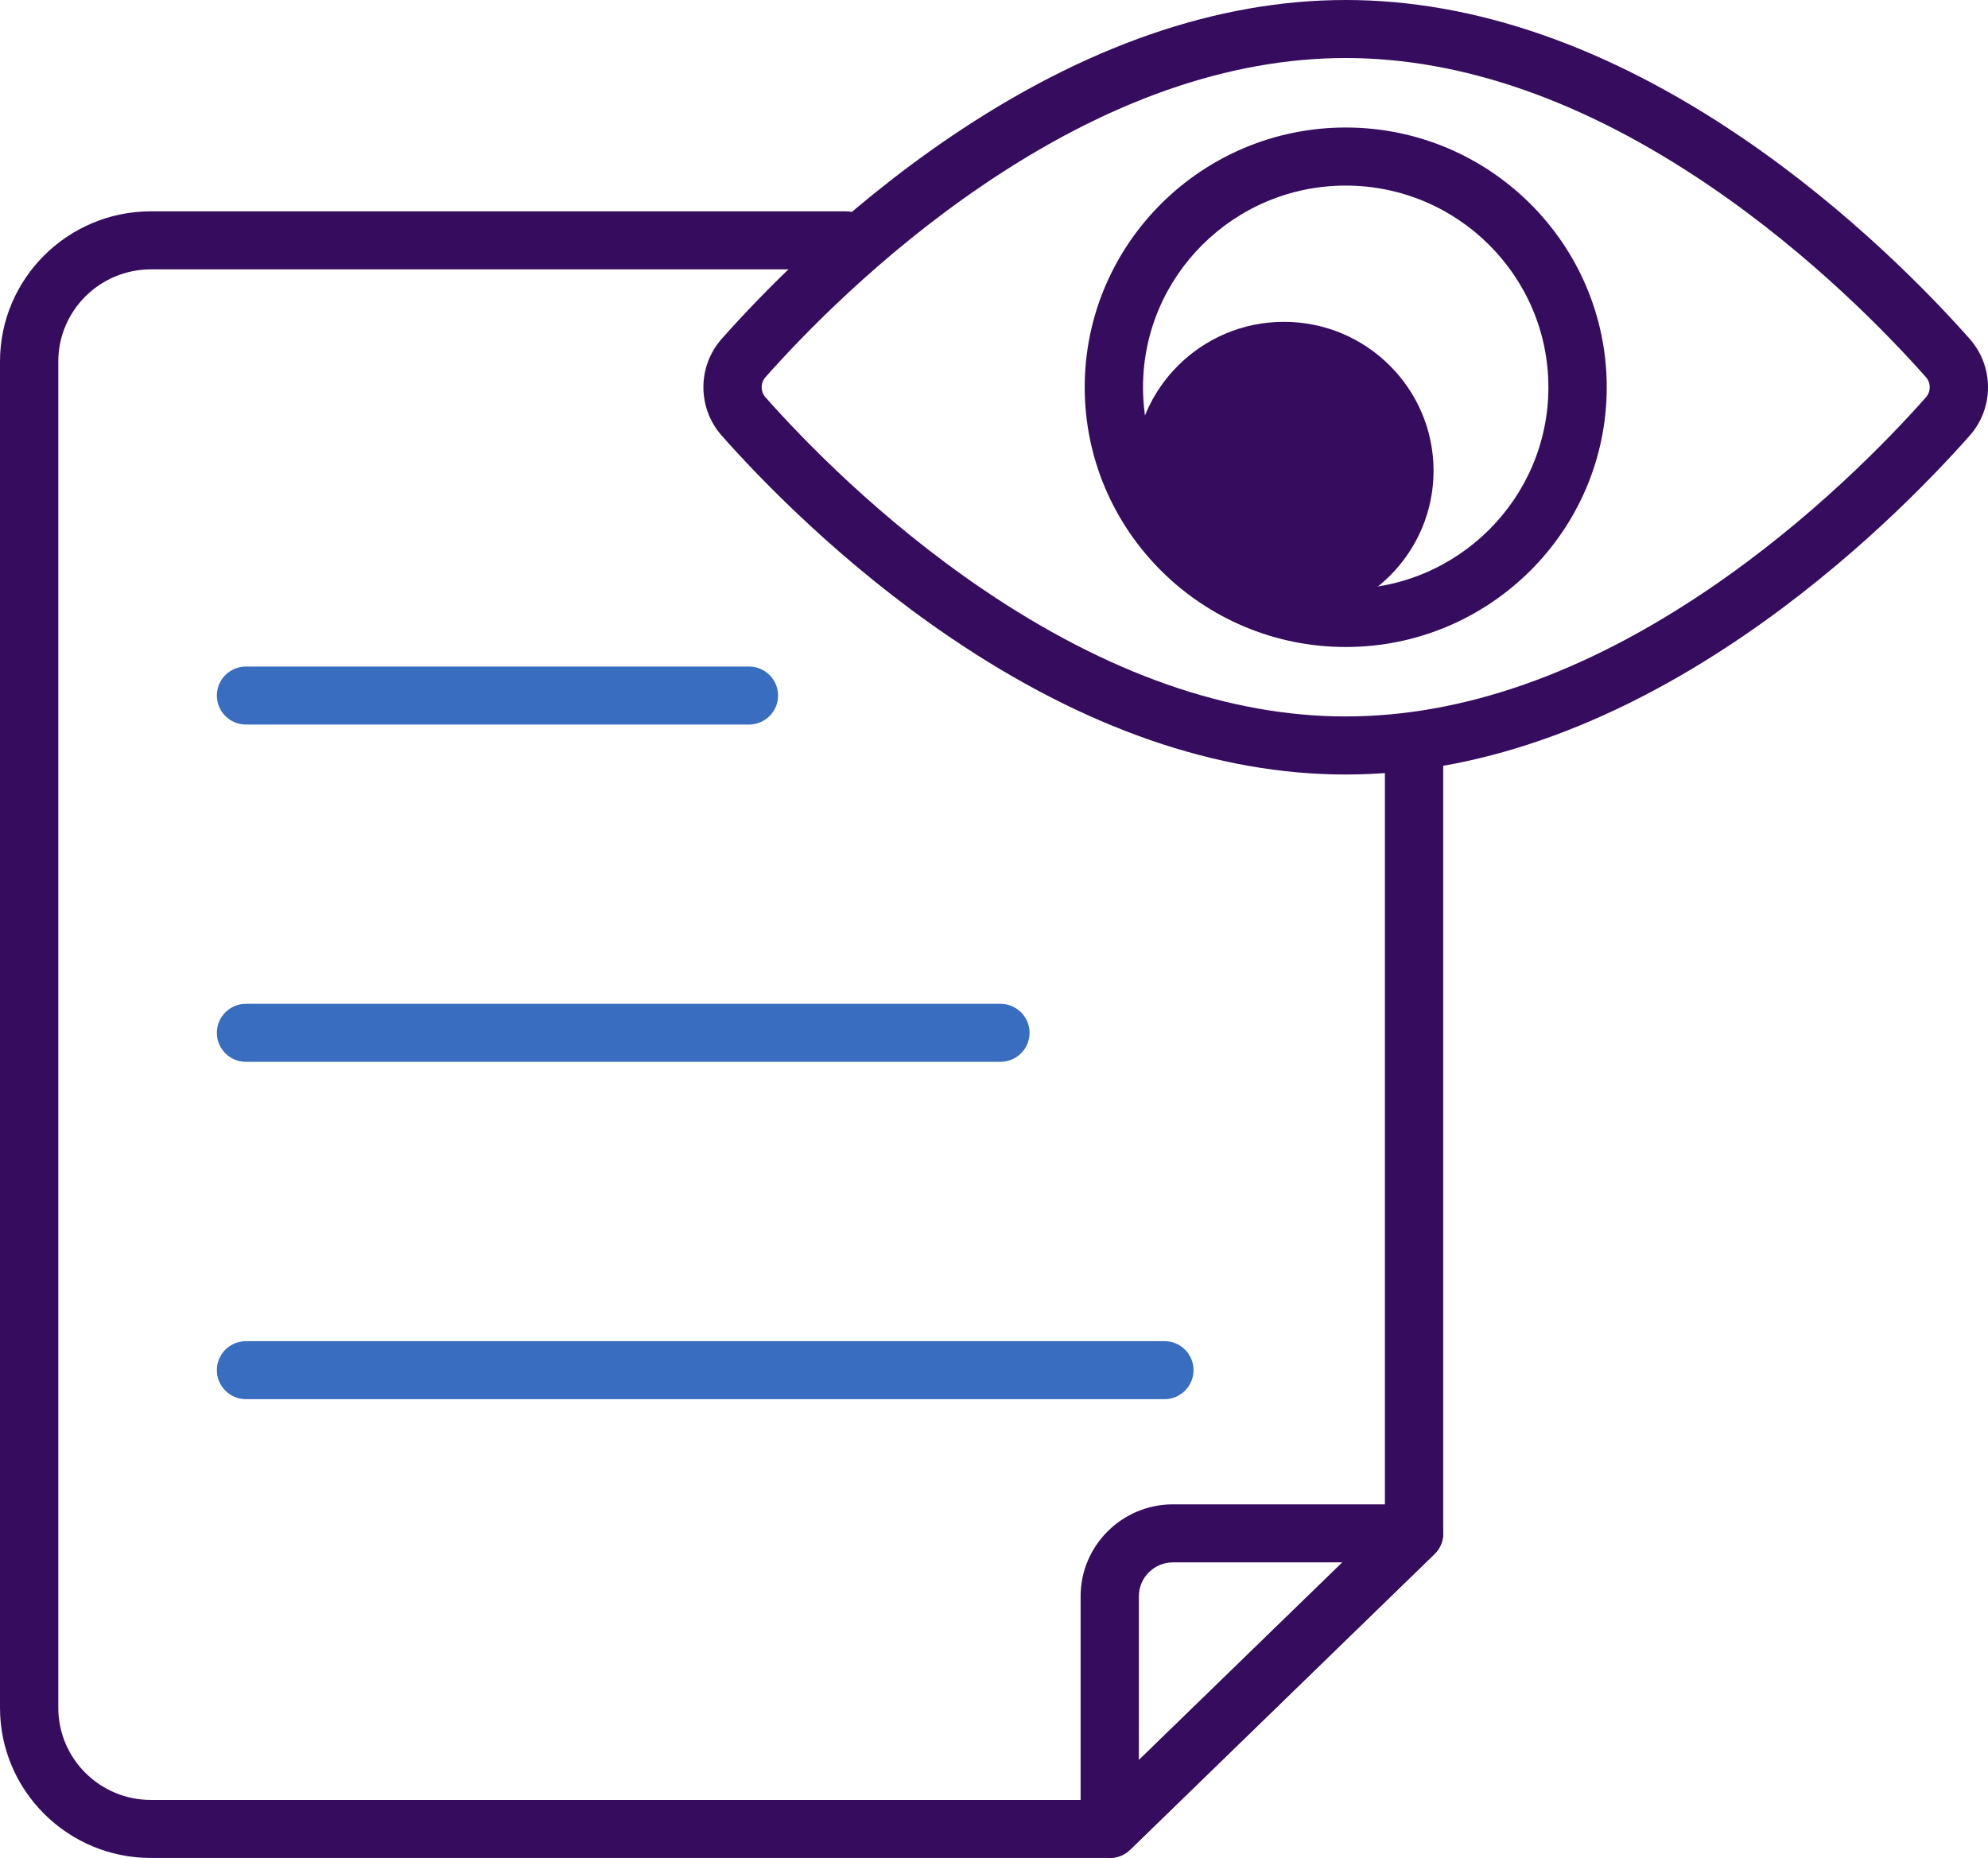 <svg width="46" height="43" viewBox="0 0 46 43" fill="none" xmlns="http://www.w3.org/2000/svg">
<g clip-path="url(#clip0_88_61)">
<path d="M25.678 43C25.589 43 25.501 42.983 25.416 42.947C25.166 42.842 25.004 42.599 25.004 42.329V36.944C25.004 35.77 25.963 34.816 27.142 34.816H32.72C32.994 34.816 33.241 34.981 33.345 35.234C33.449 35.487 33.388 35.777 33.191 35.968L26.15 42.809C26.022 42.934 25.852 43 25.679 43H25.678ZM27.141 36.159C26.706 36.159 26.352 36.511 26.352 36.944V40.734L31.062 36.159H27.141Z" fill="#360D5E"/>
<path d="M25.678 43H3.491C1.566 43 0 41.441 0 39.525V8.366C0 6.45 1.566 4.891 3.491 4.891H19.576C19.949 4.891 20.25 5.192 20.25 5.563C20.25 5.934 19.949 6.234 19.576 6.234H3.491C2.31 6.234 1.349 7.191 1.349 8.366V39.525C1.349 40.701 2.311 41.657 3.491 41.657H25.403L32.045 35.204V17.352C32.045 16.981 32.346 16.68 32.719 16.68C33.092 16.68 33.394 16.981 33.394 17.352V35.487C33.394 35.669 33.321 35.842 33.191 35.967L26.149 42.809C26.024 42.931 25.854 43 25.678 43Z" fill="#360D5E"/>
<path d="M31.138 17.925C28.166 17.925 25.082 16.854 21.975 14.744C19.476 13.047 17.598 11.097 16.702 10.085C16.134 9.444 16.134 8.479 16.702 7.839C17.598 6.828 19.476 4.877 21.975 3.18C25.082 1.07 28.166 0 31.138 0C34.111 0 37.194 1.07 40.301 3.18C42.8 4.878 44.678 6.828 45.574 7.84C46.142 8.48 46.142 9.446 45.574 10.085C44.678 11.097 42.8 13.048 40.301 14.745C37.194 16.855 34.111 17.925 31.138 17.925V17.925ZM31.138 1.343C28.441 1.343 25.615 2.334 22.735 4.29C20.358 5.904 18.568 7.764 17.713 8.728C17.595 8.862 17.595 9.063 17.713 9.196C18.568 10.161 20.358 12.02 22.735 13.634C25.614 15.589 28.441 16.581 31.138 16.581C33.835 16.581 36.661 15.59 39.541 13.634C41.919 12.02 43.708 10.161 44.563 9.196C44.681 9.063 44.681 8.862 44.563 8.728C43.708 7.764 41.919 5.904 39.541 4.29C36.662 2.335 33.835 1.343 31.138 1.343Z" fill="#360D5E"/>
<path d="M31.138 14.974C27.808 14.974 25.099 12.277 25.099 8.962C25.099 5.648 27.808 2.951 31.138 2.951C34.468 2.951 37.178 5.648 37.178 8.962C37.178 12.277 34.468 14.974 31.138 14.974ZM31.138 4.295C28.552 4.295 26.448 6.389 26.448 8.963C26.448 11.538 28.552 13.632 31.138 13.632C33.724 13.632 35.828 11.538 35.828 8.963C35.828 6.389 33.724 4.295 31.138 4.295Z" fill="#360D5E"/>
<path d="M29.709 13.67C31.248 13.67 32.497 12.427 32.497 10.895C32.497 9.362 31.248 8.12 29.709 8.12C28.169 8.12 26.921 9.362 26.921 10.895C26.921 12.427 28.169 13.67 29.709 13.67Z" fill="#360D5E"/>
<path d="M29.709 14.341C27.799 14.341 26.246 12.795 26.246 10.895C26.246 8.994 27.799 7.448 29.709 7.448C31.618 7.448 33.171 8.994 33.171 10.895C33.171 12.795 31.618 14.341 29.709 14.341ZM29.709 8.791C28.543 8.791 27.596 9.735 27.596 10.895C27.596 12.055 28.543 12.998 29.709 12.998C30.874 12.998 31.822 12.055 31.822 10.895C31.822 9.735 30.874 8.791 29.709 8.791Z" fill="#360D5E"/>
<path d="M17.329 16.769H5.692C5.319 16.769 5.018 16.468 5.018 16.097C5.018 15.726 5.319 15.426 5.692 15.426H17.329C17.702 15.426 18.004 15.726 18.004 16.097C18.004 16.468 17.702 16.769 17.329 16.769Z" fill="#396DBF"/>
<path d="M23.148 24.575H5.692C5.319 24.575 5.018 24.274 5.018 23.904C5.018 23.532 5.319 23.232 5.692 23.232H23.148C23.521 23.232 23.823 23.532 23.823 23.904C23.823 24.274 23.521 24.575 23.148 24.575Z" fill="#396DBF"/>
<path d="M26.943 32.382H5.692C5.319 32.382 5.018 32.081 5.018 31.71C5.018 31.339 5.319 31.039 5.692 31.039H26.943C27.316 31.039 27.617 31.339 27.617 31.71C27.617 32.081 27.316 32.382 26.943 32.382Z" fill="#396DBF"/>
</g>
<defs>
<clipPath id="clip0_88_61">
<rect width="46" height="43" fill="white"/>
</clipPath>
</defs>
</svg>
